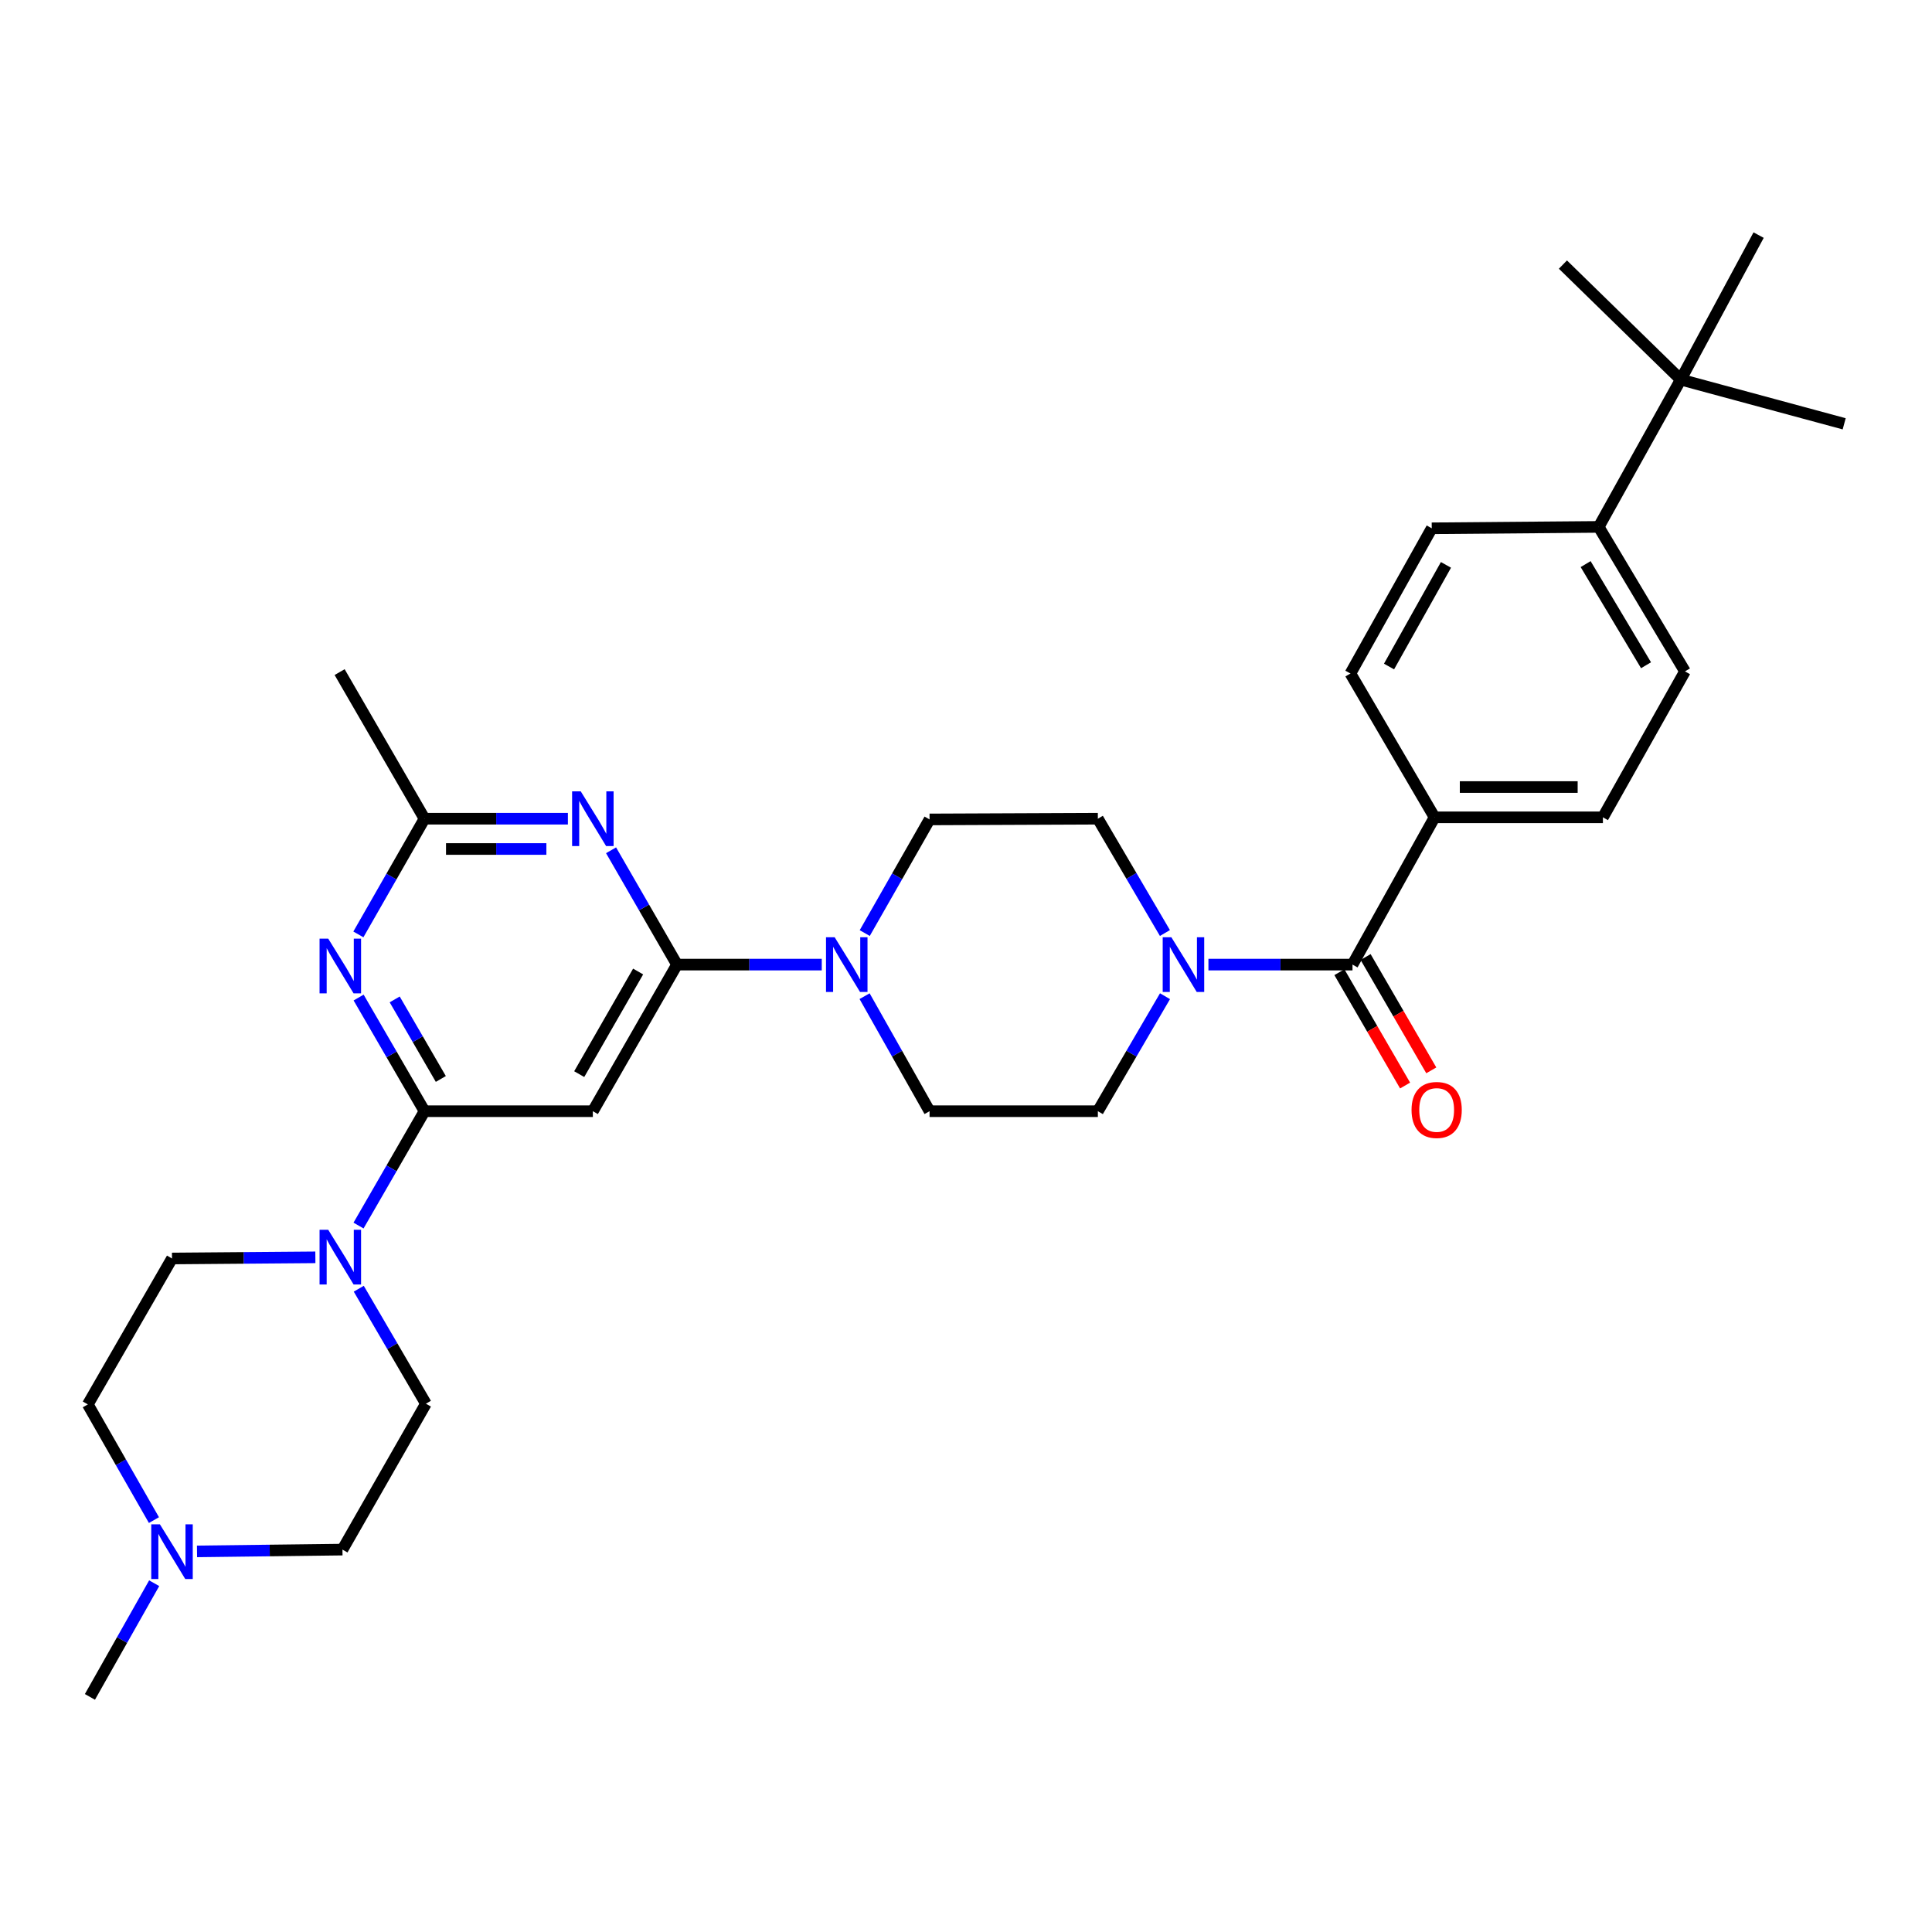 <?xml version='1.0' encoding='iso-8859-1'?>
<svg version='1.1' baseProfile='full'
              xmlns='http://www.w3.org/2000/svg'
                      xmlns:rdkit='http://www.rdkit.org/xml'
                      xmlns:xlink='http://www.w3.org/1999/xlink'
                  xml:space='preserve'
width='1000px' height='1000px' viewBox='0 0 1000 1000'>
<!-- END OF HEADER -->
<rect style='opacity:1.0;fill:#FFFFFF;stroke:none' width='1000' height='1000' x='0' y='0'> </rect>
<path class='bond-2' d='M 350.421,499.277 L 333.352,469.691' style='fill:none;fill-rule:evenodd;stroke:#000000;stroke-width:6px;stroke-linecap:butt;stroke-linejoin:miter;stroke-opacity:1' />
<path class='bond-2' d='M 333.352,469.691 L 316.283,440.104' style='fill:none;fill-rule:evenodd;stroke:#0000FF;stroke-width:6px;stroke-linecap:butt;stroke-linejoin:miter;stroke-opacity:1' />
<path class='bond-3' d='M 350.421,499.277 L 306.857,575.155' style='fill:none;fill-rule:evenodd;stroke:#000000;stroke-width:6px;stroke-linecap:butt;stroke-linejoin:miter;stroke-opacity:1' />
<path class='bond-3' d='M 330.294,502.855 L 299.799,555.97' style='fill:none;fill-rule:evenodd;stroke:#000000;stroke-width:6px;stroke-linecap:butt;stroke-linejoin:miter;stroke-opacity:1' />
<path class='bond-4' d='M 350.421,499.277 L 387.882,499.277' style='fill:none;fill-rule:evenodd;stroke:#000000;stroke-width:6px;stroke-linecap:butt;stroke-linejoin:miter;stroke-opacity:1' />
<path class='bond-4' d='M 387.882,499.277 L 425.344,499.277' style='fill:none;fill-rule:evenodd;stroke:#0000FF;stroke-width:6px;stroke-linecap:butt;stroke-linejoin:miter;stroke-opacity:1' />
<path class='bond-0' d='M 219.728,575.155 L 306.857,575.155' style='fill:none;fill-rule:evenodd;stroke:#000000;stroke-width:6px;stroke-linecap:butt;stroke-linejoin:miter;stroke-opacity:1' />
<path class='bond-1' d='M 219.728,575.155 L 202.673,545.744' style='fill:none;fill-rule:evenodd;stroke:#000000;stroke-width:6px;stroke-linecap:butt;stroke-linejoin:miter;stroke-opacity:1' />
<path class='bond-1' d='M 202.673,545.744 L 185.618,516.332' style='fill:none;fill-rule:evenodd;stroke:#0000FF;stroke-width:6px;stroke-linecap:butt;stroke-linejoin:miter;stroke-opacity:1' />
<path class='bond-1' d='M 228.171,558.469 L 216.232,537.881' style='fill:none;fill-rule:evenodd;stroke:#000000;stroke-width:6px;stroke-linecap:butt;stroke-linejoin:miter;stroke-opacity:1' />
<path class='bond-1' d='M 216.232,537.881 L 204.293,517.293' style='fill:none;fill-rule:evenodd;stroke:#0000FF;stroke-width:6px;stroke-linecap:butt;stroke-linejoin:miter;stroke-opacity:1' />
<path class='bond-6' d='M 219.728,575.155 L 202.652,604.75' style='fill:none;fill-rule:evenodd;stroke:#000000;stroke-width:6px;stroke-linecap:butt;stroke-linejoin:miter;stroke-opacity:1' />
<path class='bond-6' d='M 202.652,604.75 L 185.575,634.345' style='fill:none;fill-rule:evenodd;stroke:#0000FF;stroke-width:6px;stroke-linecap:butt;stroke-linejoin:miter;stroke-opacity:1' />
<path class='bond-31' d='M 185.497,483.645 L 202.613,453.705' style='fill:none;fill-rule:evenodd;stroke:#0000FF;stroke-width:6px;stroke-linecap:butt;stroke-linejoin:miter;stroke-opacity:1' />
<path class='bond-31' d='M 202.613,453.705 L 219.728,423.765' style='fill:none;fill-rule:evenodd;stroke:#000000;stroke-width:6px;stroke-linecap:butt;stroke-linejoin:miter;stroke-opacity:1' />
<path class='bond-8' d='M 293.939,423.765 L 256.833,423.765' style='fill:none;fill-rule:evenodd;stroke:#0000FF;stroke-width:6px;stroke-linecap:butt;stroke-linejoin:miter;stroke-opacity:1' />
<path class='bond-8' d='M 256.833,423.765 L 219.728,423.765' style='fill:none;fill-rule:evenodd;stroke:#000000;stroke-width:6px;stroke-linecap:butt;stroke-linejoin:miter;stroke-opacity:1' />
<path class='bond-8' d='M 282.807,439.439 L 256.833,439.439' style='fill:none;fill-rule:evenodd;stroke:#0000FF;stroke-width:6px;stroke-linecap:butt;stroke-linejoin:miter;stroke-opacity:1' />
<path class='bond-8' d='M 256.833,439.439 L 230.86,439.439' style='fill:none;fill-rule:evenodd;stroke:#000000;stroke-width:6px;stroke-linecap:butt;stroke-linejoin:miter;stroke-opacity:1' />
<path class='bond-13' d='M 447.59,482.955 L 464.365,453.543' style='fill:none;fill-rule:evenodd;stroke:#0000FF;stroke-width:6px;stroke-linecap:butt;stroke-linejoin:miter;stroke-opacity:1' />
<path class='bond-13' d='M 464.365,453.543 L 481.139,424.131' style='fill:none;fill-rule:evenodd;stroke:#000000;stroke-width:6px;stroke-linecap:butt;stroke-linejoin:miter;stroke-opacity:1' />
<path class='bond-14' d='M 447.509,515.616 L 464.324,545.386' style='fill:none;fill-rule:evenodd;stroke:#0000FF;stroke-width:6px;stroke-linecap:butt;stroke-linejoin:miter;stroke-opacity:1' />
<path class='bond-14' d='M 464.324,545.386 L 481.139,575.155' style='fill:none;fill-rule:evenodd;stroke:#000000;stroke-width:6px;stroke-linecap:butt;stroke-linejoin:miter;stroke-opacity:1' />
<path class='bond-5' d='M 700.048,499.277 L 662.765,499.277' style='fill:none;fill-rule:evenodd;stroke:#000000;stroke-width:6px;stroke-linecap:butt;stroke-linejoin:miter;stroke-opacity:1' />
<path class='bond-5' d='M 662.765,499.277 L 625.482,499.277' style='fill:none;fill-rule:evenodd;stroke:#0000FF;stroke-width:6px;stroke-linecap:butt;stroke-linejoin:miter;stroke-opacity:1' />
<path class='bond-10' d='M 700.048,499.277 L 742.533,423.042' style='fill:none;fill-rule:evenodd;stroke:#000000;stroke-width:6px;stroke-linecap:butt;stroke-linejoin:miter;stroke-opacity:1' />
<path class='bond-17' d='M 693.268,503.207 L 710.271,532.539' style='fill:none;fill-rule:evenodd;stroke:#000000;stroke-width:6px;stroke-linecap:butt;stroke-linejoin:miter;stroke-opacity:1' />
<path class='bond-17' d='M 710.271,532.539 L 727.273,561.871' style='fill:none;fill-rule:evenodd;stroke:#FF0000;stroke-width:6px;stroke-linecap:butt;stroke-linejoin:miter;stroke-opacity:1' />
<path class='bond-17' d='M 706.829,495.347 L 723.831,524.679' style='fill:none;fill-rule:evenodd;stroke:#000000;stroke-width:6px;stroke-linecap:butt;stroke-linejoin:miter;stroke-opacity:1' />
<path class='bond-17' d='M 723.831,524.679 L 740.833,554.011' style='fill:none;fill-rule:evenodd;stroke:#FF0000;stroke-width:6px;stroke-linecap:butt;stroke-linejoin:miter;stroke-opacity:1' />
<path class='bond-18' d='M 163.229,650.79 L 126.128,651.09' style='fill:none;fill-rule:evenodd;stroke:#0000FF;stroke-width:6px;stroke-linecap:butt;stroke-linejoin:miter;stroke-opacity:1' />
<path class='bond-18' d='M 126.128,651.09 L 89.027,651.39' style='fill:none;fill-rule:evenodd;stroke:#000000;stroke-width:6px;stroke-linecap:butt;stroke-linejoin:miter;stroke-opacity:1' />
<path class='bond-19' d='M 185.698,667.041 L 203.075,696.798' style='fill:none;fill-rule:evenodd;stroke:#0000FF;stroke-width:6px;stroke-linecap:butt;stroke-linejoin:miter;stroke-opacity:1' />
<path class='bond-19' d='M 203.075,696.798 L 220.451,726.554' style='fill:none;fill-rule:evenodd;stroke:#000000;stroke-width:6px;stroke-linecap:butt;stroke-linejoin:miter;stroke-opacity:1' />
<path class='bond-7' d='M 603.004,515.634 L 585.627,545.395' style='fill:none;fill-rule:evenodd;stroke:#0000FF;stroke-width:6px;stroke-linecap:butt;stroke-linejoin:miter;stroke-opacity:1' />
<path class='bond-7' d='M 585.627,545.395 L 568.25,575.155' style='fill:none;fill-rule:evenodd;stroke:#000000;stroke-width:6px;stroke-linecap:butt;stroke-linejoin:miter;stroke-opacity:1' />
<path class='bond-32' d='M 602.962,482.929 L 585.606,453.347' style='fill:none;fill-rule:evenodd;stroke:#0000FF;stroke-width:6px;stroke-linecap:butt;stroke-linejoin:miter;stroke-opacity:1' />
<path class='bond-32' d='M 585.606,453.347 L 568.25,423.765' style='fill:none;fill-rule:evenodd;stroke:#000000;stroke-width:6px;stroke-linecap:butt;stroke-linejoin:miter;stroke-opacity:1' />
<path class='bond-27' d='M 219.728,423.765 L 175.79,347.878' style='fill:none;fill-rule:evenodd;stroke:#000000;stroke-width:6px;stroke-linecap:butt;stroke-linejoin:miter;stroke-opacity:1' />
<path class='bond-9' d='M 101.973,802.997 L 139.613,802.536' style='fill:none;fill-rule:evenodd;stroke:#0000FF;stroke-width:6px;stroke-linecap:butt;stroke-linejoin:miter;stroke-opacity:1' />
<path class='bond-9' d='M 139.613,802.536 L 177.253,802.075' style='fill:none;fill-rule:evenodd;stroke:#000000;stroke-width:6px;stroke-linecap:butt;stroke-linejoin:miter;stroke-opacity:1' />
<path class='bond-26' d='M 79.803,819.473 L 63.173,848.892' style='fill:none;fill-rule:evenodd;stroke:#0000FF;stroke-width:6px;stroke-linecap:butt;stroke-linejoin:miter;stroke-opacity:1' />
<path class='bond-26' d='M 63.173,848.892 L 46.543,878.31' style='fill:none;fill-rule:evenodd;stroke:#000000;stroke-width:6px;stroke-linecap:butt;stroke-linejoin:miter;stroke-opacity:1' />
<path class='bond-33' d='M 79.679,786.8 L 62.567,756.86' style='fill:none;fill-rule:evenodd;stroke:#0000FF;stroke-width:6px;stroke-linecap:butt;stroke-linejoin:miter;stroke-opacity:1' />
<path class='bond-33' d='M 62.567,756.86 L 45.455,726.92' style='fill:none;fill-rule:evenodd;stroke:#000000;stroke-width:6px;stroke-linecap:butt;stroke-linejoin:miter;stroke-opacity:1' />
<path class='bond-20' d='M 742.533,423.042 L 698.969,348.61' style='fill:none;fill-rule:evenodd;stroke:#000000;stroke-width:6px;stroke-linecap:butt;stroke-linejoin:miter;stroke-opacity:1' />
<path class='bond-21' d='M 742.533,423.042 L 829.661,423.042' style='fill:none;fill-rule:evenodd;stroke:#000000;stroke-width:6px;stroke-linecap:butt;stroke-linejoin:miter;stroke-opacity:1' />
<path class='bond-21' d='M 755.602,407.369 L 816.592,407.369' style='fill:none;fill-rule:evenodd;stroke:#000000;stroke-width:6px;stroke-linecap:butt;stroke-linejoin:miter;stroke-opacity:1' />
<path class='bond-11' d='M 869.96,196.488 L 827.484,272.723' style='fill:none;fill-rule:evenodd;stroke:#000000;stroke-width:6px;stroke-linecap:butt;stroke-linejoin:miter;stroke-opacity:1' />
<path class='bond-28' d='M 869.96,196.488 L 808.963,136.945' style='fill:none;fill-rule:evenodd;stroke:#000000;stroke-width:6px;stroke-linecap:butt;stroke-linejoin:miter;stroke-opacity:1' />
<path class='bond-29' d='M 869.96,196.488 L 954.545,219.363' style='fill:none;fill-rule:evenodd;stroke:#000000;stroke-width:6px;stroke-linecap:butt;stroke-linejoin:miter;stroke-opacity:1' />
<path class='bond-30' d='M 869.96,196.488 L 910.259,121.69' style='fill:none;fill-rule:evenodd;stroke:#000000;stroke-width:6px;stroke-linecap:butt;stroke-linejoin:miter;stroke-opacity:1' />
<path class='bond-12' d='M 827.484,272.723 L 872.137,347.512' style='fill:none;fill-rule:evenodd;stroke:#000000;stroke-width:6px;stroke-linecap:butt;stroke-linejoin:miter;stroke-opacity:1' />
<path class='bond-12' d='M 820.724,291.976 L 851.981,344.329' style='fill:none;fill-rule:evenodd;stroke:#000000;stroke-width:6px;stroke-linecap:butt;stroke-linejoin:miter;stroke-opacity:1' />
<path class='bond-34' d='M 827.484,272.723 L 741.07,273.446' style='fill:none;fill-rule:evenodd;stroke:#000000;stroke-width:6px;stroke-linecap:butt;stroke-linejoin:miter;stroke-opacity:1' />
<path class='bond-16' d='M 481.139,424.131 L 568.25,423.765' style='fill:none;fill-rule:evenodd;stroke:#000000;stroke-width:6px;stroke-linecap:butt;stroke-linejoin:miter;stroke-opacity:1' />
<path class='bond-15' d='M 481.139,575.155 L 568.25,575.155' style='fill:none;fill-rule:evenodd;stroke:#000000;stroke-width:6px;stroke-linecap:butt;stroke-linejoin:miter;stroke-opacity:1' />
<path class='bond-25' d='M 89.027,651.39 L 45.455,726.92' style='fill:none;fill-rule:evenodd;stroke:#000000;stroke-width:6px;stroke-linecap:butt;stroke-linejoin:miter;stroke-opacity:1' />
<path class='bond-24' d='M 220.451,726.554 L 177.253,802.075' style='fill:none;fill-rule:evenodd;stroke:#000000;stroke-width:6px;stroke-linecap:butt;stroke-linejoin:miter;stroke-opacity:1' />
<path class='bond-22' d='M 698.969,348.61 L 741.07,273.446' style='fill:none;fill-rule:evenodd;stroke:#000000;stroke-width:6px;stroke-linecap:butt;stroke-linejoin:miter;stroke-opacity:1' />
<path class='bond-22' d='M 718.959,344.995 L 748.429,292.38' style='fill:none;fill-rule:evenodd;stroke:#000000;stroke-width:6px;stroke-linecap:butt;stroke-linejoin:miter;stroke-opacity:1' />
<path class='bond-23' d='M 829.661,423.042 L 872.137,347.512' style='fill:none;fill-rule:evenodd;stroke:#000000;stroke-width:6px;stroke-linecap:butt;stroke-linejoin:miter;stroke-opacity:1' />
<path  class='atom-2' d='M 169.887 485.84
L 179.167 500.84
Q 180.087 502.32, 181.567 505
Q 183.047 507.68, 183.127 507.84
L 183.127 485.84
L 186.887 485.84
L 186.887 514.16
L 183.007 514.16
L 173.047 497.76
Q 171.887 495.84, 170.647 493.64
Q 169.447 491.44, 169.087 490.76
L 169.087 514.16
L 165.407 514.16
L 165.407 485.84
L 169.887 485.84
' fill='#0000FF'/>
<path  class='atom-3' d='M 300.597 409.605
L 309.877 424.605
Q 310.797 426.085, 312.277 428.765
Q 313.757 431.445, 313.837 431.605
L 313.837 409.605
L 317.597 409.605
L 317.597 437.925
L 313.717 437.925
L 303.757 421.525
Q 302.597 419.605, 301.357 417.405
Q 300.157 415.205, 299.797 414.525
L 299.797 437.925
L 296.117 437.925
L 296.117 409.605
L 300.597 409.605
' fill='#0000FF'/>
<path  class='atom-5' d='M 432.021 485.117
L 441.301 500.117
Q 442.221 501.597, 443.701 504.277
Q 445.181 506.957, 445.261 507.117
L 445.261 485.117
L 449.021 485.117
L 449.021 513.437
L 445.141 513.437
L 435.181 497.037
Q 434.021 495.117, 432.781 492.917
Q 431.581 490.717, 431.221 490.037
L 431.221 513.437
L 427.541 513.437
L 427.541 485.117
L 432.021 485.117
' fill='#0000FF'/>
<path  class='atom-7' d='M 169.887 636.525
L 179.167 651.525
Q 180.087 653.005, 181.567 655.685
Q 183.047 658.365, 183.127 658.525
L 183.127 636.525
L 186.887 636.525
L 186.887 664.845
L 183.007 664.845
L 173.047 648.445
Q 171.887 646.525, 170.647 644.325
Q 169.447 642.125, 169.087 641.445
L 169.087 664.845
L 165.407 664.845
L 165.407 636.525
L 169.887 636.525
' fill='#0000FF'/>
<path  class='atom-8' d='M 606.294 485.117
L 615.574 500.117
Q 616.494 501.597, 617.974 504.277
Q 619.454 506.957, 619.534 507.117
L 619.534 485.117
L 623.294 485.117
L 623.294 513.437
L 619.414 513.437
L 609.454 497.037
Q 608.294 495.117, 607.054 492.917
Q 605.854 490.717, 605.494 490.037
L 605.494 513.437
L 601.814 513.437
L 601.814 485.117
L 606.294 485.117
' fill='#0000FF'/>
<path  class='atom-10' d='M 82.767 788.995
L 92.047 803.995
Q 92.967 805.475, 94.447 808.155
Q 95.927 810.835, 96.007 810.995
L 96.007 788.995
L 99.767 788.995
L 99.767 817.315
L 95.887 817.315
L 85.927 800.915
Q 84.767 798.995, 83.527 796.795
Q 82.327 794.595, 81.967 793.915
L 81.967 817.315
L 78.287 817.315
L 78.287 788.995
L 82.767 788.995
' fill='#0000FF'/>
<path  class='atom-18' d='M 730.613 574.513
Q 730.613 567.713, 733.973 563.913
Q 737.333 560.113, 743.613 560.113
Q 749.893 560.113, 753.253 563.913
Q 756.613 567.713, 756.613 574.513
Q 756.613 581.393, 753.213 585.313
Q 749.813 589.193, 743.613 589.193
Q 737.373 589.193, 733.973 585.313
Q 730.613 581.433, 730.613 574.513
M 743.613 585.993
Q 747.933 585.993, 750.253 583.113
Q 752.613 580.193, 752.613 574.513
Q 752.613 568.953, 750.253 566.153
Q 747.933 563.313, 743.613 563.313
Q 739.293 563.313, 736.933 566.113
Q 734.613 568.913, 734.613 574.513
Q 734.613 580.233, 736.933 583.113
Q 739.293 585.993, 743.613 585.993
' fill='#FF0000'/>
</svg>
